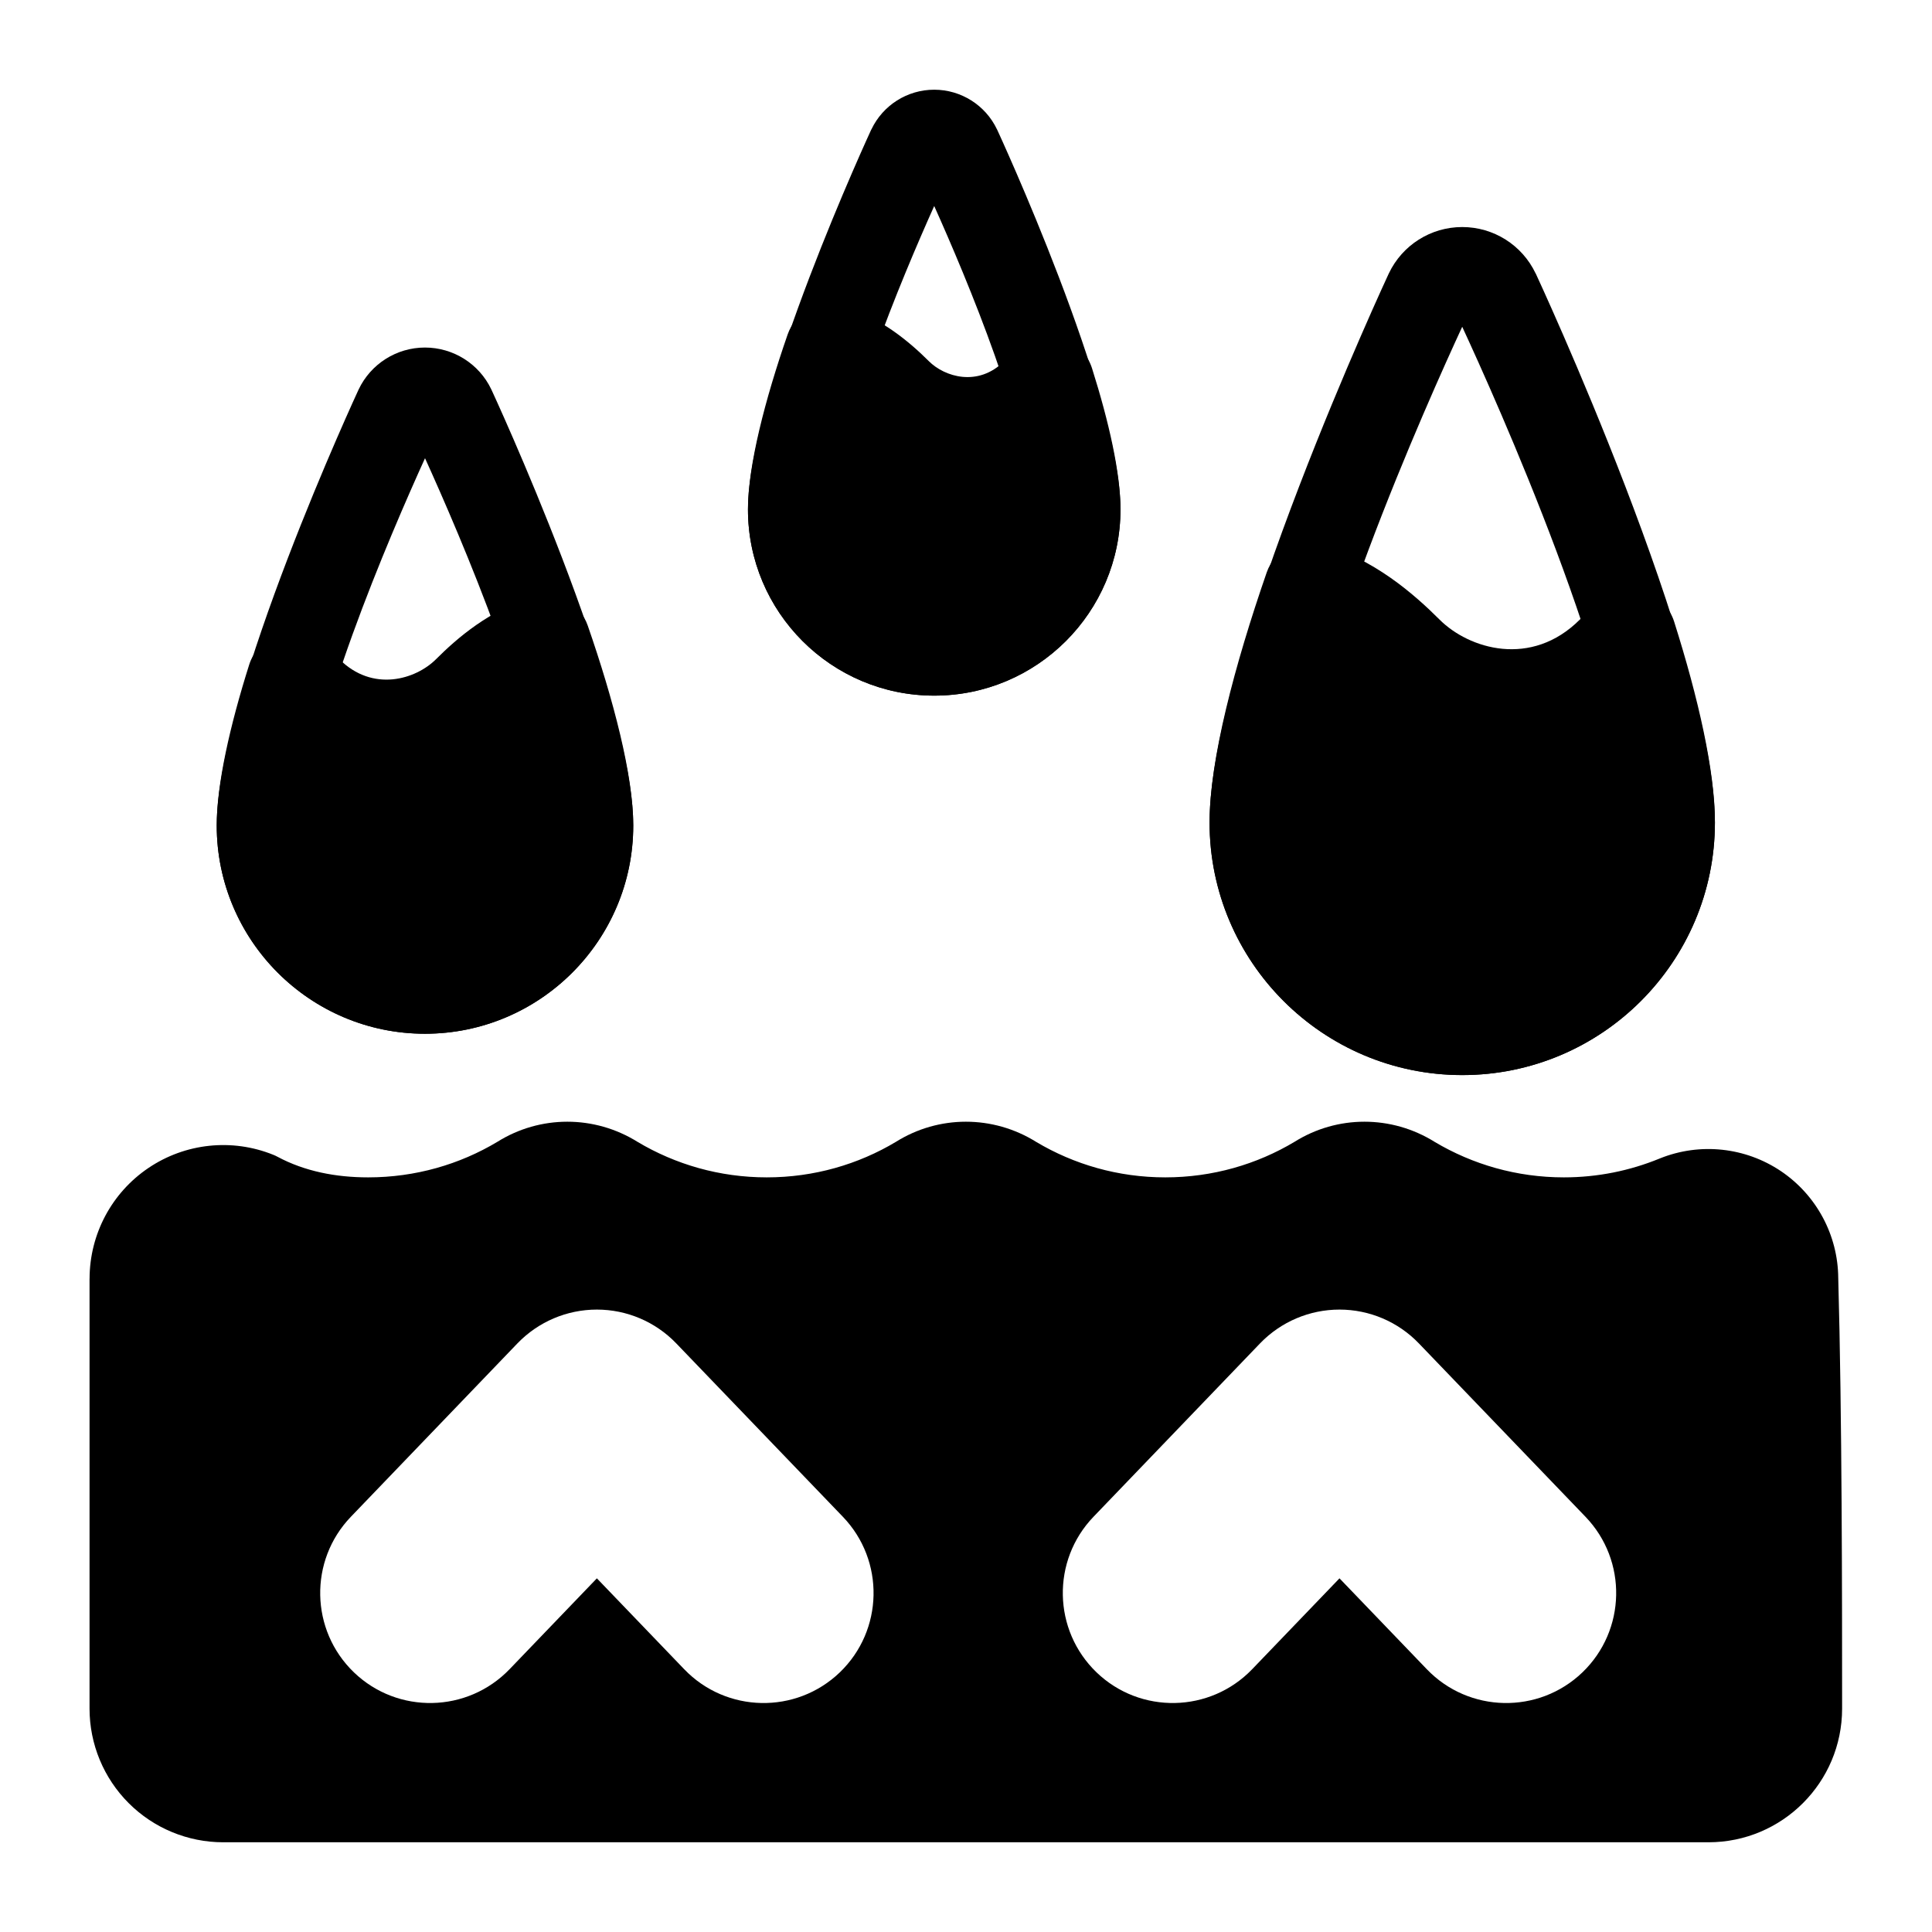 <?xml version="1.0" encoding="UTF-8"?>
<!-- The Best Svg Icon site in the world: iconSvg.co, Visit us! https://iconsvg.co -->
<svg fill="#000000" width="800px" height="800px" version="1.1" viewBox="144 144 512 512" xmlns="http://www.w3.org/2000/svg">
 <g fill-rule="evenodd">
  <path d="m167.73 482.86v113.94c0 9.398 3.731 18.406 10.375 25.047 6.644 6.644 15.648 10.375 25.047 10.375h393.6c19.555 0 35.426-15.855 35.426-35.426 0-28.766-0.016-77.934-1.023-114.11-0.078-11.352-5.746-21.93-15.145-28.293-9.477-6.391-21.508-7.668-32.117-3.402-0.016 0.016-0.047 0.016-0.078 0.031-7.824 3.211-16.391 4.992-25.379 4.992-12.5 0-24.199-3.434-34.227-9.398-11.445-7.148-25.836-7.117-37.156-0.016-9.949 5.953-21.695 9.414-34.242 9.414-12.5 0-24.199-3.434-34.211-9.398-11.461-7.148-25.836-7.117-37.172-0.016-9.934 5.953-21.68 9.414-34.227 9.414-12.5 0-24.215-3.434-34.227-9.398-11.461-7.148-25.836-7.117-37.172-0.016-9.934 5.953-21.68 9.414-34.227 9.414-8.598 0-16.832-1.605-24.008-5.449-0.363-0.203-0.754-0.379-1.148-0.535-10.91-4.41-23.301-3.102-33.062 3.481-9.762 6.582-15.602 17.57-15.617 29.348zm134.45 79.414-23.145 24.09c-11.164 11.602-29.629 11.98-41.234 0.836-11.602-11.164-11.965-29.629-0.82-41.234 0 0 44.16-45.973 44.16-45.973 5.512-5.715 13.098-8.941 21.035-8.941 7.934 0 15.523 3.227 21.02 8.941 0 0 44.18 45.973 44.18 45.973 11.148 11.602 10.785 30.07-0.82 41.234-11.617 11.148-30.086 10.77-41.234-0.836l-23.145-24.09zm196.8 0-23.145 24.09c-11.164 11.602-29.629 11.98-41.234 0.836-11.602-11.164-11.965-29.629-0.82-41.234 0 0 44.16-45.973 44.16-45.973 5.512-5.715 13.098-8.941 21.035-8.941 7.934 0 15.523 3.227 21.02 8.941 0 0 44.18 45.973 44.18 45.973 11.148 11.602 10.785 30.07-0.82 41.234-11.617 11.148-30.086 10.77-41.234-0.836l-23.145-24.09z"/>
  <path d="m550.98 216.48-0.031-0.031c-3.574-7.512-11.133-12.281-19.445-12.281s-15.871 4.769-19.445 12.281c-0.016 0.016-0.016 0.016-0.016 0.031 0 0-47.5 101.91-47.5 145.48 0 36.953 30.008 66.945 66.961 66.945 36.953 0 66.961-29.992 66.961-66.945 0-43.562-47.484-145.48-47.484-145.48zm-19.477 14.121c8.582 18.516 43.344 95.738 43.344 131.35 0 23.914-19.43 43.328-43.344 43.328-23.914 0-43.344-19.414-43.344-43.328 0-35.613 34.762-112.82 43.344-131.35z"/>
  <path d="m239.05 247.2c0 0.016-0.016 0.031-0.016 0.031s-37.598 80.941-37.598 115.52c0 30.465 24.734 55.199 55.184 55.199 30.465 0 55.199-24.734 55.199-55.199 0-34.574-37.598-115.52-37.598-115.52-0.016 0-0.016-0.016-0.016-0.031-3.227-6.785-10.078-11.098-17.586-11.098-7.496 0-14.344 4.312-17.57 11.098zm17.586 18.23c9.07 19.98 31.566 72.059 31.566 97.312 0 17.43-14.152 31.582-31.582 31.582-17.43 0-31.566-14.152-31.566-31.582 0-25.238 22.465-77.258 31.582-97.312z"/>
  <path d="m408.23 178.32c0-0.016-0.016-0.031-0.016-0.031-3.055-6.422-9.539-10.516-16.641-10.516-7.117 0-13.586 4.094-16.641 10.516-0.016 0-0.016 0.016-0.031 0.031 0 0-32.684 70.551-32.684 100.67 0 27.238 22.105 49.359 49.359 49.359 27.238 0 49.359-22.121 49.359-49.359 0-30.117-32.699-100.67-32.699-100.67zm-16.656 20.277c8.551 19.051 25.742 59.938 25.742 80.391 0 14.199-11.539 25.742-25.742 25.742-14.219 0-25.742-11.539-25.742-25.742 0-20.453 17.191-61.34 25.742-80.391z"/>
  <path d="m493.93 288.14c-5.984-1.605-12.203 1.684-14.234 7.543-8.551 24.703-15.145 49.656-15.145 66.281 0 36.953 30.008 66.945 66.961 66.945 36.953 0 66.961-29.992 66.961-66.945 0-13.715-4.426-33.047-10.816-53.246-1.086-3.449-3.715-6.219-7.117-7.496-3.387-1.258-7.18-0.914-10.281 0.977-2.613 1.59-5.164 3.559-7.59 6-12.848 12.848-29.379 7.793-37.172 0-6.551-6.551-17.477-16.246-31.566-20.059z"/>
  <path d="m299.76 309.79c-2.016-5.856-8.234-9.148-14.219-7.543-11.586 3.133-20.594 11.051-25.961 16.422-5.383 5.398-16.801 8.895-25.68 0-2.062-2.047-4.234-3.731-6.438-5.07-3.102-1.891-6.894-2.25-10.297-0.977-3.387 1.273-6.016 4.031-7.117 7.496-5.117 16.168-8.613 31.66-8.613 42.637 0 30.465 24.734 55.199 55.184 55.199 30.465 0 55.199-24.734 55.199-55.199 0-13.289-5.211-33.234-12.059-52.965z"/>
  <path d="m366.97 225.08c-6-1.605-12.203 1.684-14.234 7.543-6 17.27-10.516 34.73-10.516 46.367 0 27.238 22.105 49.359 49.359 49.359 27.238 0 49.359-22.121 49.359-49.359 0-9.637-3.055-23.207-7.543-37.391-1.086-3.465-3.715-6.219-7.117-7.496-3.387-1.273-7.18-0.914-10.281 0.977-2.016 1.227-4 2.754-5.871 4.629-6.91 6.91-15.793 4.188-19.98 0-4.801-4.785-12.848-11.84-23.176-14.625z"/>
 </g>
</svg>